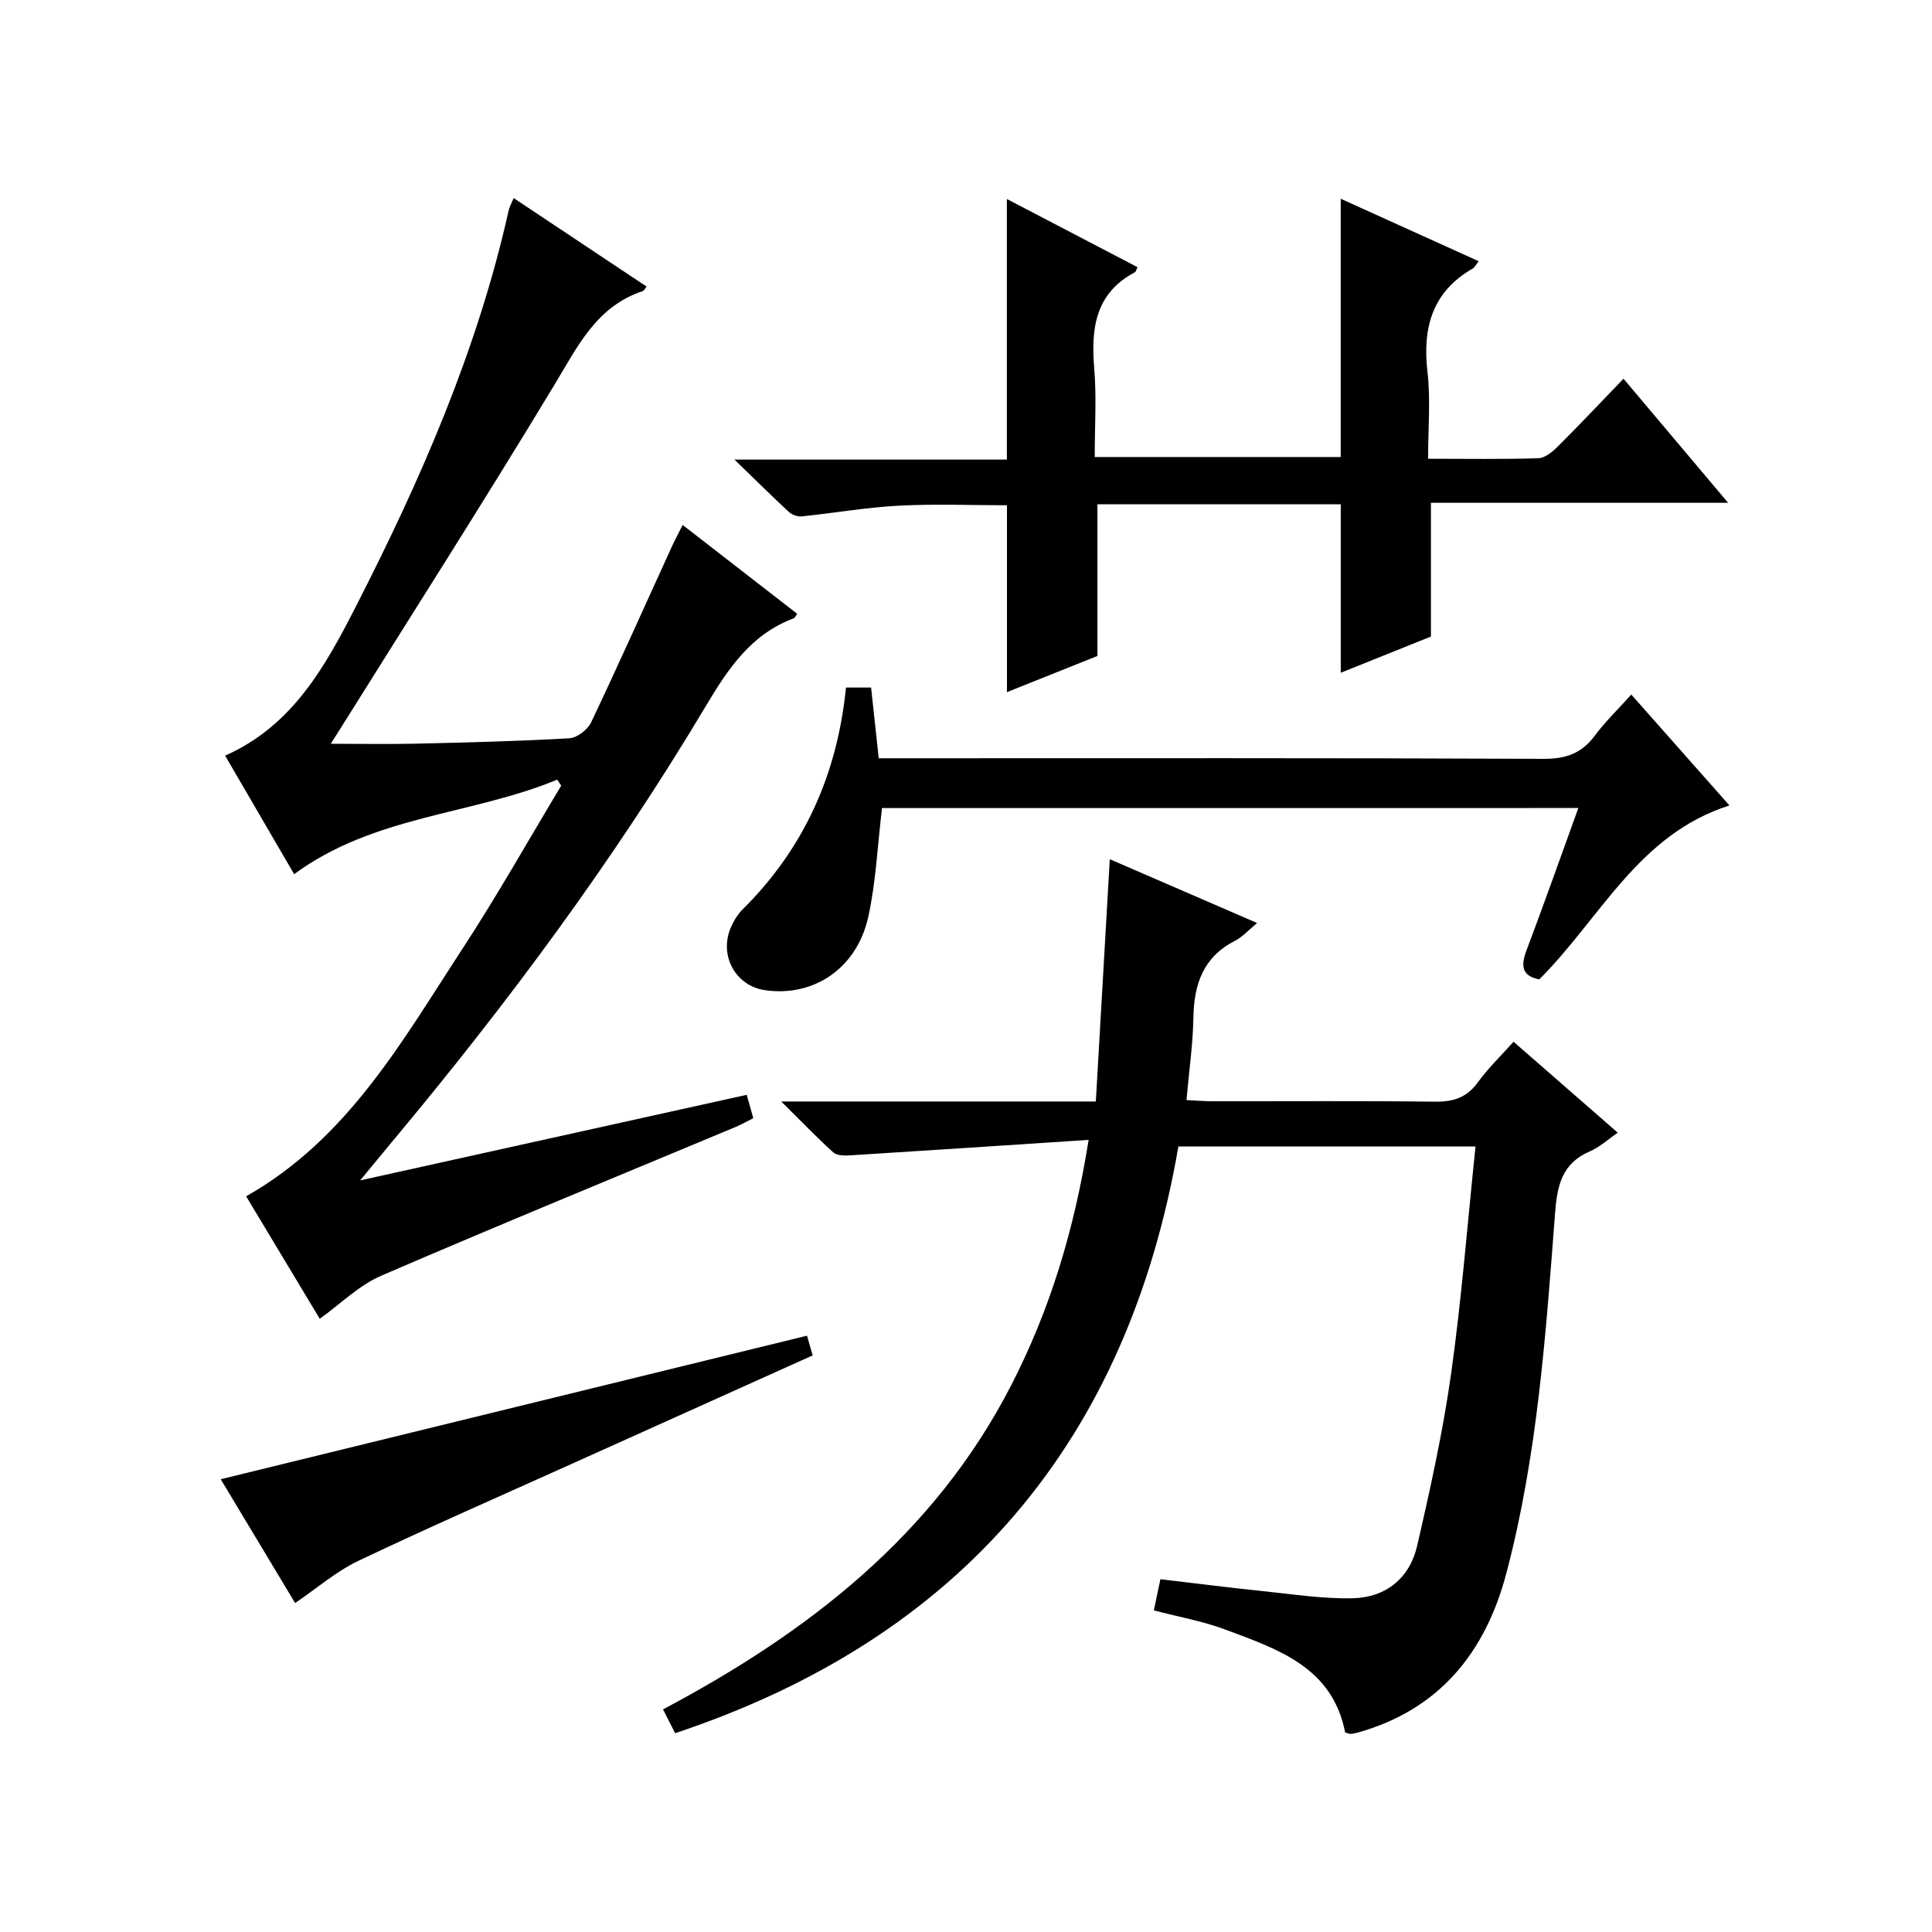 <?xml version="1.0" encoding="utf-8"?>
<svg version="1.1" id="ZDIC" xmlns="http://www.w3.org/2000/svg" xmlns:xlink="http://www.w3.org/1999/xlink" x="0px" y="0px"
	 viewBox="0 0 400 400" style="enable-background:new 0 0 400 400;" xml:space="preserve">

<g>
	
	<path d="M225.39,236c-17.14,1.12-33.29,2.2-49.45,3.21c-1.14,0.07-2.68,0.05-3.41-0.61c-3.41-3.08-6.59-6.41-10.78-10.55
		c22.37,0,43.4,0,65.13,0c0.97-16.84,1.91-33.21,2.89-50.16c10.09,4.37,20,8.66,30.5,13.21c-1.86,1.53-3.07,2.92-4.59,3.69
		c-6.59,3.36-8.48,9-8.6,15.92c-0.1,5.47-0.89,10.93-1.43,17.05c1.97,0.09,3.69,0.24,5.42,0.24c15.33,0.02,30.66-0.1,45.99,0.09
		c3.81,0.05,6.6-0.82,8.9-3.99c2.13-2.93,4.78-5.48,7.4-8.42c7.29,6.36,14.3,12.47,21.58,18.83c-2.03,1.39-3.75,3-5.78,3.87
		c-5.79,2.47-6.77,7.1-7.2,12.79c-1.92,25.06-3.64,50.19-10.1,74.61c-4.31,16.29-13.82,28.19-30.75,32.93
		c-0.47,0.13-0.97,0.24-1.45,0.27c-0.31,0.02-0.63-0.15-1.16-0.28c-2.62-13.58-14.02-17.28-24.91-21.35
		c-4.58-1.71-9.47-2.57-14.7-3.94c0.41-1.96,0.84-3.99,1.36-6.45c7.19,0.84,14.17,1.74,21.16,2.46c6.23,0.64,12.49,1.63,18.71,1.48
		c6.81-0.16,11.75-4.19,13.28-10.84c2.73-11.81,5.35-23.69,7.04-35.68c2.17-15.46,3.38-31.06,5.05-47.01c-20.73,0-40.81,0-61.52,0
		c-10.49,60.84-44.84,101.7-104.19,121.47c-0.7-1.38-1.49-2.93-2.51-4.93c30.18-16.01,56.15-36.15,72.04-67.02
		C217.31,271.34,222.37,254.91,225.39,236z"/>
	<path d="M115.36,161.42c-17.72,7.33-37.92,7.38-54.46,19.57c-4.66-8.01-9.41-16.16-14.29-24.54c14.04-6.22,20.81-18.63,27.16-31.06
		c13.35-26.12,25.09-52.94,31.53-81.76c0.18-0.79,0.6-1.53,1.05-2.62c9.27,6.17,18.39,12.24,27.53,18.33
		c-0.38,0.44-0.54,0.84-0.81,0.93c-9.51,3.15-13.39,11.29-18.14,19.17c-14.7,24.36-30.03,48.33-45.12,72.46
		c-0.52,0.82-1.04,1.64-1.33,2.09c5.87,0,11.73,0.11,17.59-0.02c10.61-0.25,21.23-0.51,31.82-1.12c1.6-0.09,3.79-1.79,4.51-3.32
		c5.71-12.02,11.13-24.18,16.66-36.28c0.62-1.35,1.32-2.66,2.28-4.56c8.08,6.26,15.89,12.32,23.71,18.39
		c-0.38,0.51-0.51,0.86-0.73,0.94c-8.8,3.29-13.53,10.36-18.15,18.1c-19.06,31.97-41.18,61.78-65.03,90.31
		c-1.9,2.28-3.78,4.57-6.58,7.96c27.44-6.07,53.57-11.86,80.04-17.72c0.5,1.79,0.9,3.18,1.36,4.84c-1.24,0.62-2.36,1.27-3.55,1.77
		c-24.53,10.25-49.13,20.33-73.54,30.87c-4.54,1.96-8.29,5.75-12.67,8.89c-5.03-8.38-10.16-16.91-15.24-25.36
		c21.11-11.94,32.36-32.24,44.86-51.36c7.17-10.97,13.61-22.42,20.37-33.66C115.91,162.25,115.64,161.83,115.36,161.42z"/>
	<path d="M357.79,104.1c-21.45,0-41.42,0-61.53,0c0,9.16,0,18.06,0,27.69c-5.6,2.25-11.95,4.8-18.67,7.5c0-11.8,0-23.14,0-34.89
		c-16.53,0-33.41,0-50.38,0c0,10.28,0,20.53,0,31.41c-5.7,2.28-12.06,4.83-18.73,7.49c0-13.22,0-25.91,0-38.69
		c-7.36,0-14.93-0.31-22.46,0.09c-6.71,0.35-13.38,1.53-20.08,2.22c-0.86,0.09-2.01-0.37-2.66-0.97c-3.49-3.23-6.87-6.59-11.22-10.8
		c19.68,0,37.92,0,56.4,0c0-18.11,0-35.82,0-53.95c8.99,4.69,18.02,9.41,27.06,14.12c-0.26,0.49-0.34,0.93-0.58,1.06
		c-8.2,4.37-9.08,11.64-8.39,19.9c0.5,5.95,0.1,11.98,0.1,18.34c17.16,0,34.05,0,50.93,0c0-17.72,0-35.31,0-53.47
		c9.38,4.25,18.9,8.56,28.56,12.93c-0.57,0.73-0.8,1.26-1.19,1.49c-8.45,4.86-10.47,12.29-9.4,21.5c0.66,5.72,0.12,11.58,0.12,17.91
		c7.93,0,15.39,0.13,22.84-0.11c1.39-0.05,2.94-1.36,4.05-2.46c4.48-4.46,8.81-9.06,13.57-14C343.37,87,350.15,95.04,357.79,104.1z"
		/>
	<path d="M182.61,167.3c-0.92,7.7-1.25,15.2-2.82,22.43c-2.34,10.74-11.3,16.74-21.39,15.28c-6.14-0.89-9.61-7.22-7.06-13.06
		c0.59-1.35,1.43-2.69,2.46-3.72c12.68-12.59,19.55-27.9,21.35-45.88c1.77,0,3.33,0,5.2,0c0.52,4.8,1.03,9.55,1.58,14.64
		c2.29,0,4.27,0,6.25,0c43.8,0,87.61-0.08,131.41,0.12c4.62,0.02,7.87-1.13,10.59-4.79c2.17-2.92,4.83-5.48,7.56-8.52
		c6.72,7.6,13.31,15.04,20.32,22.96c-18.89,6.01-26.73,23.42-39.37,36.01c-3.61-0.7-3.87-2.78-2.63-6.05
		c3.64-9.62,7.05-19.32,10.72-29.43C278.37,167.3,230.51,167.3,182.61,167.3z"/>
	<path d="M167.08,276.54c0.17,0.6,0.63,2.17,1.18,4.08c-16.72,7.52-33.28,14.97-49.83,22.43c-14.77,6.66-29.62,13.15-44.24,20.11
		c-4.58,2.18-8.55,5.65-13.09,8.73c-5.21-8.66-10.41-17.33-15.4-25.63C86.18,296.35,126.5,286.48,167.08,276.54z"/>
</g>
</svg>
